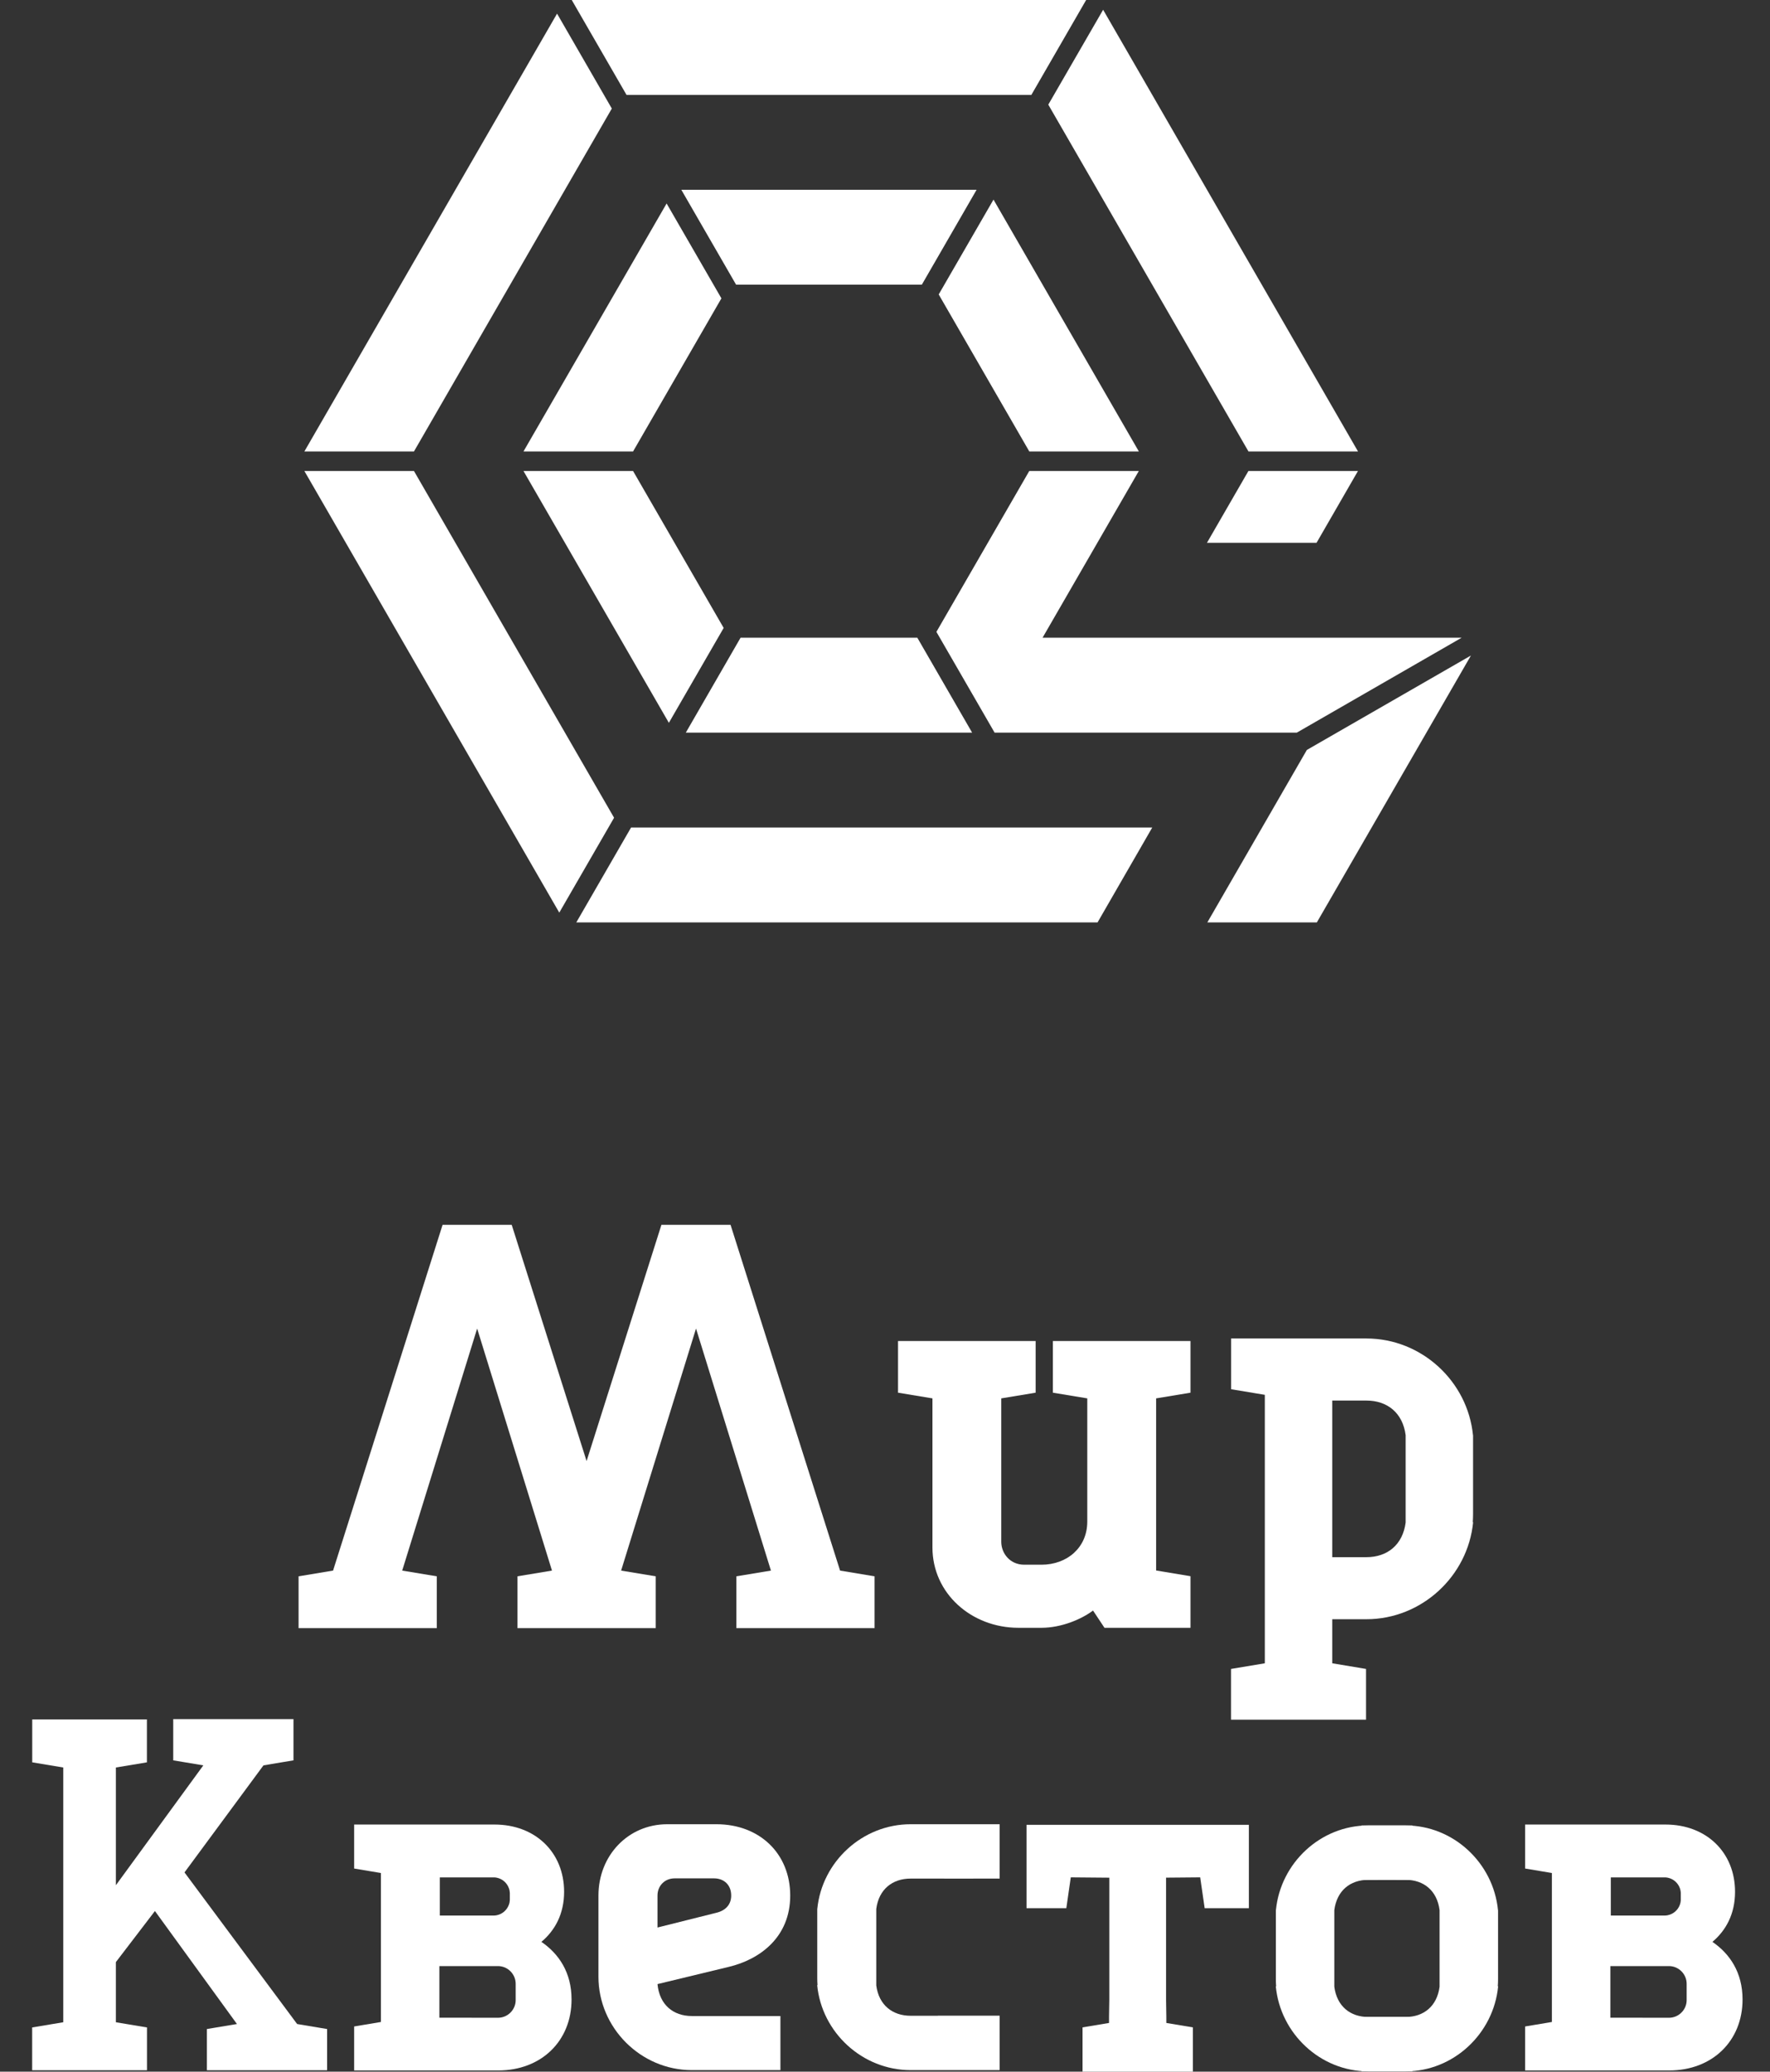 <?xml version="1.0" encoding="UTF-8"?> <svg xmlns="http://www.w3.org/2000/svg" width="47" height="55" viewBox="0 0 47 55" fill="none"><rect x="0" y="0" width="47" height="55" fill="#333333" stroke="none"/><path d="M26.381 5.299L24.926 7.817L27.332 11.986L30.241 11.986L26.381 5.299Z" fill="white"></path><path d="M18.092 5.039L19.546 7.558L24.478 7.558L25.932 5.039L18.092 5.039Z" fill="white"></path><path d="M16.81 12.504L13.9 12.504L17.761 19.19L19.216 16.671L16.81 12.504Z" fill="white"></path><path d="M24.358 16.93L19.665 16.93L18.211 19.45L25.813 19.45L24.358 16.93Z" fill="white"></path><path d="M16.81 11.986L19.156 7.921L17.701 5.402L13.9 11.986L16.81 11.986Z" fill="white"></path><path d="M16.306 21.71L10.992 12.504L8.082 12.504L14.851 24.229L16.306 21.71Z" fill="white"></path><path d="M10.992 11.986L16.246 2.882L14.792 0.362L8.082 11.986L10.992 11.986Z" fill="white"></path><path d="M29.292 0.259L27.836 2.778L33.151 11.985L36.06 11.985L29.292 0.259Z" fill="white"></path><path d="M15.182 0L16.637 2.52L27.386 2.52L28.841 9.60387e-09L15.182 0Z" fill="white"></path><path d="M33.15 12.504L32.049 14.411L34.959 14.411L36.059 12.504L33.15 12.504Z" fill="white"></path><path d="M34.436 19.45L38.813 16.93L27.684 16.93L30.24 12.504L27.331 12.504L24.865 16.775L26.41 19.45L34.436 19.45Z" fill="white"></path><path d="M34.702 19.91L32.059 24.489L34.967 24.489L37.877 19.45L39.059 17.403L34.702 19.91Z" fill="white"></path><path d="M29.144 21.97L16.757 21.97L15.303 24.489L29.144 24.489L30.596 21.97L29.144 21.97Z" fill="white"></path><path d="M24.76 37.125L23.846 36.974L23.846 35.602L27.5 35.602L27.5 36.974L26.587 37.125L26.587 40.932C26.587 41.237 26.816 41.541 27.198 41.541L27.653 41.541C28.338 41.541 28.871 41.084 28.871 40.399L28.871 37.125L27.958 36.974L27.958 35.602L31.612 35.602L31.612 36.974L30.699 37.125L30.699 41.694L31.612 41.846L31.612 43.216L29.328 43.216L29.024 42.758C28.719 42.987 28.186 43.216 27.653 43.216L27.044 43.216C25.795 43.216 24.76 42.302 24.76 41.084L24.76 37.125Z" fill="white"></path><path d="M14.657 41.697L13.74 41.849L13.74 43.225L17.412 43.225L17.412 41.849L16.493 41.697L18.482 35.271L20.471 41.697L19.553 41.849L19.553 43.225L23.223 43.225L23.223 41.849L22.307 41.697L19.399 32.518L17.563 32.518L15.576 38.789L13.588 32.518L11.752 32.518L8.844 41.697L7.928 41.849L7.928 43.225L11.598 43.225L11.598 41.849L10.68 41.697L12.67 35.271L14.657 41.697Z" fill="white"></path><path d="M35.376 41.341L35.376 37.183L36.283 37.183C36.836 37.183 37.248 37.507 37.325 38.102L37.325 40.421C37.248 41.016 36.836 41.341 36.283 41.341L35.376 41.341ZM35.376 44.158L35.376 42.988L36.283 42.988C37.75 42.988 38.979 41.845 39.117 40.411L39.107 40.411C39.112 40.34 39.115 40.27 39.115 40.198L39.115 38.102L39.113 38.102C38.972 36.672 37.748 35.535 36.283 35.535L35.237 35.535L33.586 35.535L32.69 35.535L32.69 36.882L33.586 37.031L33.586 44.158L32.688 44.308L32.688 45.655L36.273 45.655L36.273 44.308L35.376 44.158Z" fill="white"></path><path d="M44.787 53.1C44.787 53.358 44.575 53.569 44.317 53.569C43.798 53.569 43.28 53.567 42.761 53.567L42.761 52.197L44.317 52.197C44.574 52.197 44.787 52.409 44.787 52.667L44.787 53.1ZM42.773 50.424L42.773 50.273L42.773 49.842L44.2 49.842L44.212 49.842L44.223 49.843L44.233 49.843L44.244 49.844L44.255 49.846L44.266 49.847L44.276 49.849L44.287 49.851C44.434 49.881 44.554 49.987 44.605 50.125C44.607 50.132 44.61 50.138 44.612 50.145L44.617 50.165L44.62 50.176L44.623 50.186L44.624 50.197L44.626 50.208L44.629 50.229L44.63 50.239L44.631 50.251L44.631 50.261L44.631 50.436L44.631 50.447L44.63 50.457L44.629 50.468L44.628 50.479L44.626 50.489L44.625 50.5L44.624 50.5L44.623 50.511L44.62 50.521L44.617 50.531L44.612 50.552C44.61 50.559 44.608 50.565 44.605 50.572C44.555 50.71 44.434 50.816 44.287 50.846L44.277 50.848L44.266 50.85L44.255 50.852L44.244 50.853L44.234 50.853L44.223 50.855L44.212 50.855L44.2 50.855L43.203 50.855L42.773 50.855L42.773 50.424ZM45.471 51.554C45.826 51.255 46.072 50.819 46.072 50.225C46.072 49.178 45.31 48.439 44.225 48.439L42.995 48.439L40.498 48.439L40.498 49.607L41.197 49.724L41.197 49.725L41.208 49.726L41.208 53.681L40.498 53.8L40.498 54.968L44.322 54.968C45.466 54.968 46.271 54.187 46.271 53.083C46.271 52.366 45.932 51.869 45.471 51.554Z" fill="white"></path><path d="M18.371 54.959C17.014 54.959 15.891 53.836 15.891 52.479L15.891 50.325C15.891 49.267 16.674 48.431 17.719 48.431L19.024 48.431C20.174 48.431 20.983 49.214 20.983 50.325C20.983 51.434 20.174 52.022 19.351 52.218L17.459 52.675C17.51 53.223 17.876 53.523 18.371 53.523L20.723 53.523L20.723 54.959L18.371 54.959ZM17.914 49.868C17.653 49.868 17.459 50.063 17.459 50.325L17.459 51.173L19.024 50.781C19.286 50.717 19.416 50.547 19.416 50.325C19.416 50.038 19.221 49.868 18.959 49.868L17.914 49.868Z" fill="white"></path><path d="M24.181 54.959C22.896 54.959 21.82 53.958 21.699 52.702L21.708 52.702C21.703 52.639 21.701 52.577 21.701 52.515L21.701 50.679L21.702 50.679C21.826 49.427 22.898 48.431 24.181 48.431L26.544 48.431L26.544 49.874L26.536 49.874L25.225 49.875L24.896 49.874L24.181 49.874C23.697 49.874 23.336 50.158 23.268 50.679L23.268 52.711C23.336 53.231 23.698 53.516 24.181 53.516L24.903 53.516L24.903 53.514L25.233 53.514L26.544 53.514L26.544 54.959L24.903 54.959L24.181 54.959Z" fill="white"></path><path d="M36.334 54.992C35.061 54.992 33.997 53.99 33.877 52.734L33.886 52.734C33.881 52.672 33.879 52.61 33.879 52.547L33.879 50.712L33.88 50.712C34.003 49.459 35.064 48.463 36.334 48.463L37.503 48.463L37.503 49.907L37.495 49.907L37.368 49.908L37.042 49.907L36.334 49.907C35.855 49.907 35.498 50.191 35.431 50.712L35.431 52.744C35.498 53.264 35.855 53.548 36.334 53.548L37.05 53.548L37.05 53.547L37.376 53.547L37.503 53.547L37.503 54.992L37.05 54.992L36.334 54.992Z" fill="white"></path><path d="M37.324 54.992C38.596 54.992 39.661 53.99 39.781 52.734L39.772 52.734C39.776 52.672 39.779 52.61 39.779 52.547L39.779 50.712L39.777 50.712C39.655 49.459 38.593 48.463 37.324 48.463L36.615 48.463L36.162 48.463L36.154 48.463L36.154 49.907L36.162 49.907L36.289 49.908L36.615 49.907L37.324 49.907C37.802 49.907 38.16 50.191 38.226 50.712L38.226 52.744C38.159 53.264 37.802 53.548 37.324 53.548L36.608 53.548L36.608 53.547L36.282 53.547L36.154 53.547L36.154 54.992L37.324 54.992Z" fill="white"></path><path d="M29.449 53.707C29.446 53.479 29.456 53.25 29.456 53.104L29.456 49.85C29.14 49.849 28.807 49.845 28.433 49.841L28.315 50.66L27.258 50.66L27.258 49.932L27.258 48.446L33.162 48.446L33.162 50.66L31.988 50.66L31.87 49.841C31.542 49.845 31.245 49.848 30.964 49.849L30.964 53.104C30.964 53.25 30.973 53.479 30.971 53.707L31.675 53.824L31.675 55L30.962 55L30.945 55L29.475 55L29.458 55L28.745 55L28.745 53.824L29.449 53.707Z" fill="white"></path><path d="M3.077 52.091L4.114 50.735L6.292 53.735L5.494 53.868L5.494 54.963L8.686 54.963L8.686 53.868L7.89 53.735L4.899 49.71L6.996 46.868L7.793 46.735L7.793 45.64L4.6 45.64L4.6 46.735L5.399 46.868L3.077 50.05L3.077 47.064L3.077 46.925L3.901 46.788L3.901 45.649L3.077 45.649L2.659 45.649L2.098 45.649L1.68 45.649L0.856 45.649L0.856 46.788L1.68 46.925L1.68 53.688L0.854 53.826L0.854 54.963L3.903 54.963L3.903 53.826L3.077 53.688L3.077 52.509L3.077 52.091Z" fill="white"></path><path d="M13.693 53.1C13.693 53.358 13.482 53.569 13.223 53.569C12.705 53.569 12.186 53.567 11.667 53.567L11.667 52.197L13.223 52.197C13.481 52.197 13.693 52.409 13.693 52.667L13.693 53.1ZM11.679 50.424L11.679 50.273L11.679 49.842L13.107 49.842L13.118 49.842L13.129 49.843L13.139 49.843L13.15 49.844L13.161 49.846L13.172 49.847L13.183 49.849L13.193 49.851C13.34 49.881 13.46 49.987 13.511 50.125C13.513 50.132 13.516 50.138 13.518 50.145L13.524 50.165L13.527 50.176L13.529 50.186L13.531 50.197L13.532 50.208L13.535 50.229L13.536 50.239L13.537 50.251L13.538 50.261L13.538 50.436L13.537 50.447L13.536 50.457L13.535 50.468L13.534 50.479L13.532 50.489L13.531 50.5L13.529 50.511L13.527 50.521L13.524 50.531L13.518 50.552C13.516 50.559 13.513 50.565 13.511 50.572C13.46 50.71 13.34 50.816 13.194 50.846L13.183 50.848L13.172 50.85L13.161 50.852L13.15 50.853L13.139 50.853L13.129 50.855L13.118 50.855L13.107 50.855L12.11 50.855L11.679 50.855L11.679 50.424ZM14.376 51.554C14.732 51.255 14.979 50.819 14.979 50.225C14.979 49.178 14.215 48.439 13.131 48.439L11.901 48.439L9.404 48.439L9.404 49.607L10.103 49.724L10.103 49.725L10.114 49.726L10.114 53.681L9.404 53.8L9.404 54.968L13.228 54.968C14.372 54.968 15.177 54.187 15.177 53.083C15.177 52.366 14.838 51.869 14.376 51.554Z" fill="white"></path></svg> 